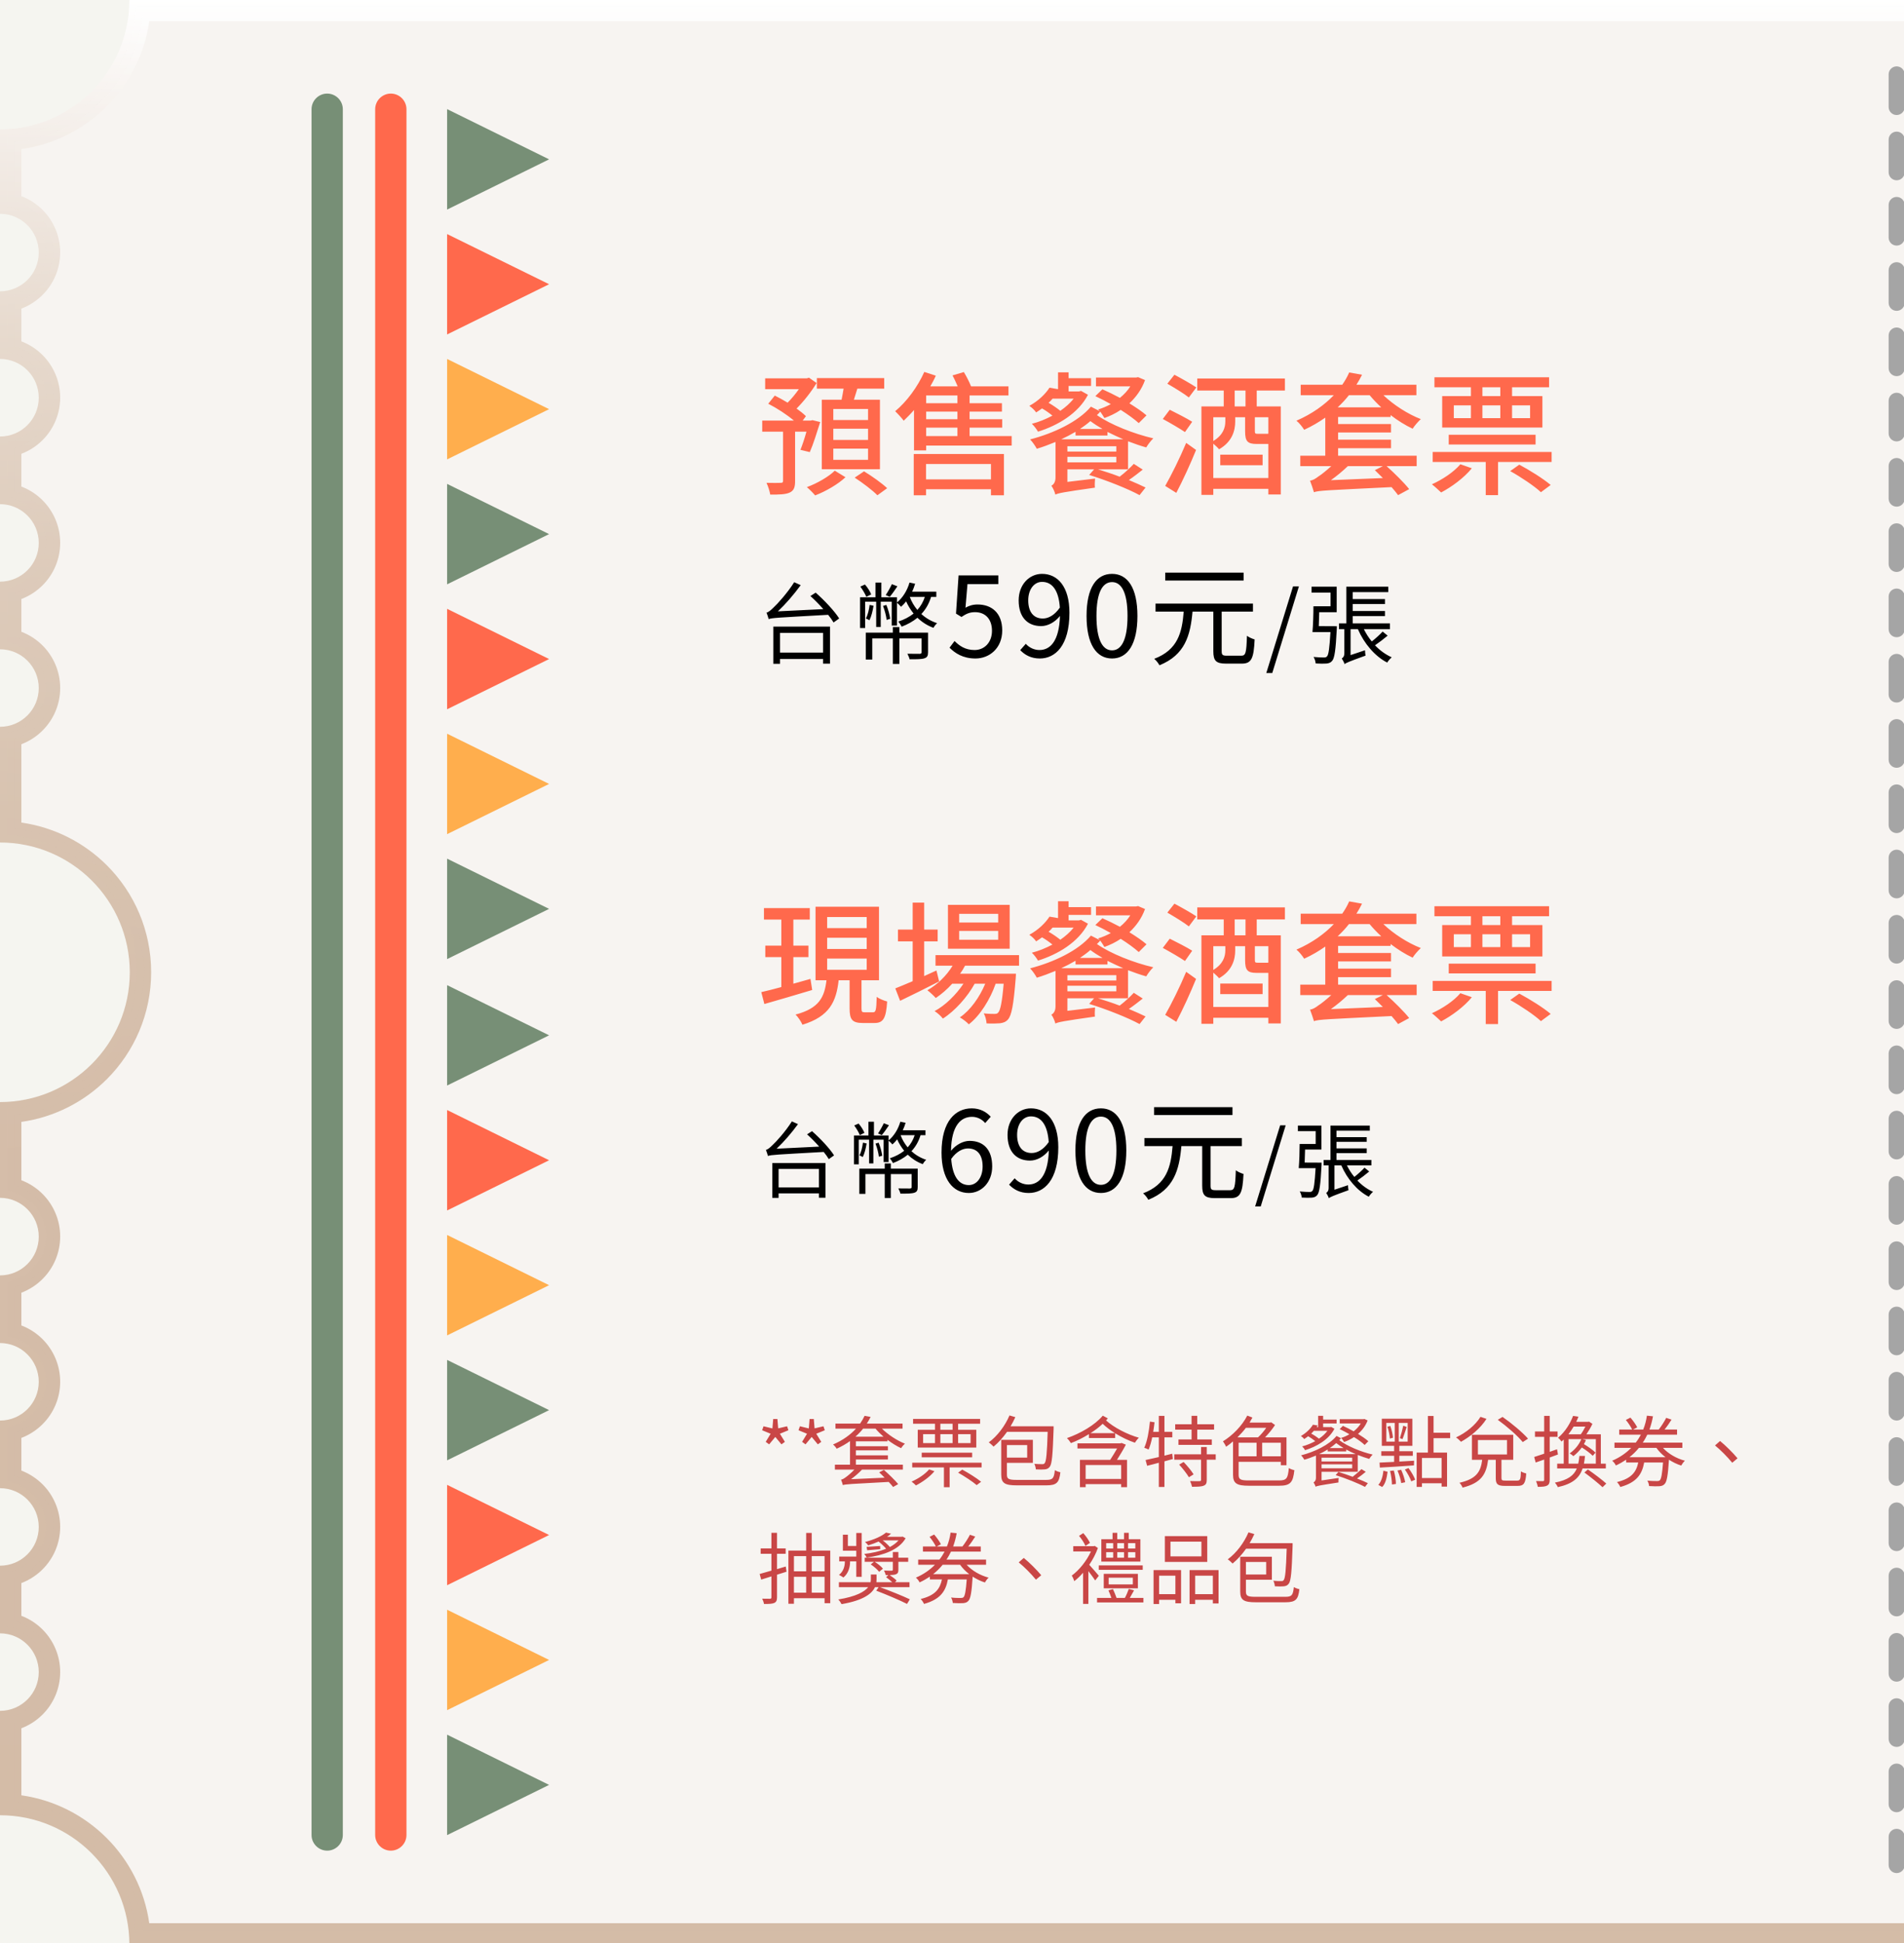 <svg width="342" height="349" viewBox="0 0 342 349" fill="none" xmlns="http://www.w3.org/2000/svg">
<rect width="1440" height="4650" transform="translate(-245 -2034)" fill="white"/>
<rect x="-245" y="-1332" width="1440" height="3692" fill="#F5F5F0"/>
<path d="M920.07 307.28V326.03C907.24 326.03 896.83 336.44 896.83 349.27H23.24C23.24 336.44 12.84 326.03 0 326.03V307.28C3.85 307.28 6.96 304.16 6.96 300.32C6.96 296.48 3.84 293.36 0 293.36V281.21C3.85 281.21 6.96 278.09 6.96 274.25C6.96 270.41 3.84 267.29 0 267.29V255.14C3.85 255.14 6.96 252.02 6.96 248.18C6.96 244.34 3.84 241.22 0 241.22V229.07C3.85 229.07 6.96 225.95 6.96 222.11C6.96 218.27 3.84 215.14 0 215.14V197.94C12.87 197.94 23.31 187.5 23.31 174.63C23.31 161.76 12.87 151.32 0 151.32V130.54C3.85 130.54 6.96 127.42 6.96 123.58C6.96 119.74 3.84 116.62 0 116.62V104.47C3.85 104.47 6.96 101.35 6.96 97.51C6.96 93.67 3.84 90.55 0 90.55V78.4C3.85 78.4 6.96 75.28 6.96 71.43C6.96 67.58 3.84 64.47 0 64.47V52.32C3.85 52.32 6.96 49.2 6.96 45.36C6.96 41.52 3.84 38.4 0 38.4V23.24C12.83 23.24 23.24 12.83 23.24 0H896.83C896.83 12.83 907.24 23.24 920.07 23.24V38.4C916.22 38.4 913.11 41.52 913.11 45.36C913.11 49.2 916.23 52.32 920.07 52.32V64.47C916.22 64.47 913.11 67.59 913.11 71.43C913.11 75.27 916.23 78.4 920.07 78.4V90.55C916.22 90.55 913.11 93.67 913.11 97.51C913.11 101.35 916.23 104.47 920.07 104.47V116.62C916.22 116.62 913.11 119.74 913.11 123.58C913.11 127.42 916.23 130.54 920.07 130.54V151.32C907.2 151.32 896.76 161.76 896.76 174.63C896.76 187.5 907.2 197.94 920.07 197.94V215.14C916.22 215.14 913.11 218.26 913.11 222.11C913.11 225.96 916.23 229.07 920.07 229.07V241.22C916.22 241.22 913.11 244.34 913.11 248.18C913.11 252.02 916.23 255.14 920.07 255.14V267.29C916.22 267.29 913.11 270.41 913.11 274.25C913.11 278.09 916.23 281.21 920.07 281.21V293.36C916.22 293.36 913.11 296.48 913.11 300.32C913.11 304.16 916.23 307.28 920.07 307.28Z" fill="url(#paint0_linear_72_533)"/>
<path style="mix-blend-mode:screen" opacity="0.5" d="M17.34 331.92C21.49 336.07 24.17 341.72 24.49 347.98H895.58C895.9 341.72 898.57 336.08 902.73 331.92C906.88 327.77 912.53 325.09 918.79 324.77V308.45C917.03 308.17 915.45 307.34 914.24 306.13C912.75 304.64 911.83 302.58 911.83 300.3C911.83 298.02 912.75 295.96 914.24 294.47C915.45 293.26 917.02 292.43 918.79 292.15V282.36C917.03 282.08 915.45 281.25 914.24 280.04C912.75 278.55 911.83 276.49 911.83 274.21C911.83 271.93 912.75 269.87 914.24 268.38C915.45 267.17 917.02 266.34 918.79 266.06V256.27C917.03 255.99 915.45 255.16 914.24 253.95C912.75 252.46 911.83 250.4 911.83 248.12C911.83 245.84 912.75 243.78 914.24 242.29C915.45 241.08 917.02 240.25 918.79 239.97V230.18C917.03 229.9 915.45 229.07 914.24 227.86C912.75 226.37 911.83 224.31 911.83 222.03C911.83 219.75 912.75 217.69 914.24 216.2C915.45 214.99 917.02 214.16 918.79 213.88V199.11C912.51 198.79 906.85 196.11 902.68 191.94C898.23 187.49 895.48 181.34 895.48 174.55C895.48 167.76 898.23 161.61 902.68 157.16C906.85 152.99 912.51 150.31 918.79 149.99V131.64C917.03 131.36 915.45 130.53 914.24 129.32C912.75 127.83 911.83 125.77 911.83 123.49C911.83 121.21 912.75 119.15 914.24 117.66C915.45 116.45 917.02 115.62 918.79 115.34V105.55C917.03 105.27 915.45 104.44 914.24 103.23C912.75 101.74 911.83 99.68 911.83 97.4C911.83 95.12 912.75 93.06 914.24 91.57C915.45 90.36 917.02 89.53 918.79 89.25V79.46C917.03 79.18 915.45 78.35 914.24 77.14C912.75 75.65 911.83 73.59 911.83 71.31C911.83 69.03 912.75 66.97 914.24 65.48C915.45 64.27 917.02 63.44 918.79 63.16V53.37C917.03 53.09 915.45 52.26 914.24 51.05C912.75 49.56 911.83 47.5 911.83 45.22C911.83 42.94 912.75 40.88 914.24 39.39C915.45 38.18 917.02 37.35 918.79 37.07V24.34C912.53 24.02 906.89 21.35 902.73 17.19C898.58 13.04 895.9 7.39 895.58 1.13H24.49C24.17 7.39 21.5 13.03 17.34 17.19C13.19 21.34 7.54 24.02 1.28 24.34V37.07C3.04 37.35 4.62 38.18 5.83 39.39C7.32 40.88 8.24 42.94 8.24 45.22C8.24 47.5 7.32 49.56 5.83 51.05C4.62 52.26 3.05 53.09 1.28 53.37V63.16C3.04 63.44 4.62 64.27 5.83 65.48C7.32 66.97 8.24 69.03 8.24 71.31C8.24 73.59 7.32 75.65 5.83 77.14C4.62 78.35 3.05 79.18 1.28 79.46V89.25C3.04 89.53 4.62 90.36 5.83 91.57C7.32 93.06 8.24 95.12 8.24 97.4C8.24 99.68 7.32 101.74 5.83 103.23C4.62 104.44 3.05 105.27 1.28 105.55V115.34C3.04 115.62 4.62 116.45 5.83 117.66C7.32 119.15 8.24 121.21 8.24 123.49C8.24 125.77 7.32 127.83 5.83 129.32C4.62 130.53 3.05 131.36 1.28 131.64V149.99C7.56 150.31 13.22 152.99 17.39 157.16C21.84 161.61 24.59 167.76 24.59 174.55C24.59 181.34 21.84 187.49 17.39 191.94C13.22 196.11 7.56 198.79 1.28 199.11V213.88C3.04 214.16 4.62 214.99 5.83 216.2C7.32 217.69 8.24 219.75 8.24 222.03C8.24 224.31 7.32 226.37 5.83 227.86C4.62 229.07 3.05 229.9 1.28 230.18V239.97C3.04 240.25 4.62 241.08 5.83 242.29C7.32 243.78 8.24 245.84 8.24 248.12C8.24 250.4 7.32 252.46 5.83 253.95C4.62 255.16 3.05 255.99 1.28 256.27V266.06C3.04 266.34 4.62 267.17 5.83 268.38C7.32 269.87 8.24 271.93 8.24 274.21C8.24 276.49 7.32 278.55 5.83 280.04C4.62 281.25 3.05 282.08 1.28 282.36V292.15C3.04 292.43 4.62 293.26 5.83 294.47C7.32 295.96 8.24 298.02 8.24 300.3C8.24 302.58 7.32 304.64 5.83 306.13C4.62 307.34 3.05 308.17 1.28 308.45V324.77C7.54 325.09 13.18 327.76 17.34 331.92Z" fill="url(#paint1_linear_72_533)"/>
<path style="mix-blend-mode:screen" opacity="0.5" d="M18.25 331.02C22.35 335.12 25.08 340.6 25.68 346.7H894.4C895 340.6 897.73 335.12 901.83 331.02C905.93 326.92 911.41 324.19 917.51 323.59V309.49C915.91 309.04 914.48 308.19 913.34 307.05C911.62 305.33 910.55 302.94 910.55 300.31C910.55 297.68 911.62 295.29 913.34 293.57C914.48 292.43 915.91 291.57 917.51 291.13V283.4C915.91 282.95 914.48 282.1 913.34 280.96C911.62 279.24 910.55 276.85 910.55 274.22C910.55 271.59 911.62 269.2 913.34 267.48C914.48 266.34 915.91 265.48 917.51 265.04V257.31C915.91 256.86 914.48 256.01 913.34 254.87C911.62 253.15 910.55 250.76 910.55 248.13C910.55 245.5 911.62 243.11 913.34 241.39C914.48 240.25 915.91 239.4 917.51 238.95V231.22C915.91 230.77 914.48 229.92 913.34 228.78C911.62 227.06 910.55 224.67 910.55 222.04C910.55 219.41 911.62 217.02 913.34 215.3C914.48 214.16 915.91 213.3 917.51 212.86V200.31H917.46C911.36 199.69 905.88 196.96 901.78 192.86C897.1 188.18 894.2 181.71 894.2 174.57C894.2 167.43 897.1 160.96 901.78 156.28C905.89 152.17 911.39 149.43 917.51 148.83V132.7C915.91 132.25 914.48 131.4 913.34 130.26C911.62 128.54 910.55 126.15 910.55 123.52C910.55 120.89 911.62 118.5 913.34 116.78C914.48 115.64 915.91 114.79 917.51 114.34V106.61C915.91 106.16 914.48 105.31 913.34 104.17C911.62 102.45 910.55 100.06 910.55 97.43C910.55 94.8 911.62 92.41 913.34 90.69C914.48 89.55 915.91 88.7 917.51 88.25V80.52C915.91 80.07 914.48 79.22 913.34 78.08C911.62 76.36 910.55 73.97 910.55 71.34C910.55 68.71 911.62 66.32 913.34 64.6C914.48 63.46 915.91 62.6 917.51 62.16V54.43C915.91 53.98 914.48 53.13 913.34 51.99C911.62 50.27 910.55 47.88 910.55 45.25C910.55 42.62 911.62 40.23 913.34 38.51C914.48 37.37 915.91 36.51 917.51 36.07V25.56H917.47C911.39 24.95 905.92 22.22 901.83 18.13C897.73 14.03 895 8.55 894.4 2.45H25.68C25.08 8.55 22.35 14.03 18.25 18.13C14.15 22.23 8.67 24.96 2.57 25.56V36.07C4.17 36.52 5.6 37.37 6.74 38.51C8.46 40.23 9.53 42.62 9.53 45.25C9.53 47.88 8.46 50.27 6.74 51.99C5.6 53.13 4.17 53.98 2.57 54.43V62.16C4.17 62.61 5.6 63.46 6.74 64.6C8.46 66.32 9.53 68.71 9.53 71.34C9.53 73.97 8.46 76.36 6.74 78.08C5.6 79.22 4.17 80.08 2.57 80.52V88.25C4.17 88.7 5.6 89.55 6.74 90.69C8.46 92.41 9.53 94.8 9.53 97.43C9.53 100.06 8.46 102.45 6.74 104.17C5.6 105.31 4.17 106.17 2.57 106.61V114.34C4.17 114.79 5.6 115.64 6.74 116.78C8.46 118.5 9.53 120.89 9.53 123.52C9.53 126.15 8.46 128.54 6.74 130.26C5.6 131.4 4.17 132.26 2.57 132.7V148.83H2.62C8.72 149.45 14.2 152.18 18.3 156.28C22.98 160.96 25.88 167.43 25.88 174.57C25.88 181.71 22.98 188.18 18.3 192.86C14.19 196.97 8.69 199.71 2.57 200.31V212.86C4.17 213.31 5.6 214.16 6.74 215.3C8.46 217.02 9.53 219.41 9.53 222.04C9.53 224.67 8.46 227.05 6.74 228.78C5.6 229.92 4.17 230.78 2.57 231.22V238.95C4.17 239.4 5.6 240.25 6.74 241.39C8.46 243.11 9.53 245.5 9.53 248.13C9.53 250.76 8.46 253.15 6.74 254.87C5.6 256.01 4.17 256.86 2.57 257.31V265.04C4.17 265.49 5.6 266.34 6.74 267.48C8.46 269.2 9.53 271.59 9.53 274.22C9.53 276.85 8.46 279.24 6.74 280.96C5.6 282.1 4.17 282.95 2.57 283.4V291.13C4.17 291.58 5.6 292.43 6.74 293.57C8.46 295.29 9.53 297.68 9.53 300.31C9.53 302.94 8.46 305.33 6.74 307.05C5.6 308.19 4.17 309.04 2.57 309.49V323.59H2.61C8.69 324.21 14.16 326.93 18.25 331.02Z" fill="url(#paint2_linear_72_533)"/>
<path d="M19.15 330.11C23.19 334.15 25.97 339.48 26.81 345.42H893.26C894.1 339.48 896.88 334.16 900.92 330.11C904.96 326.07 910.29 323.29 916.23 322.45V310.41C914.79 309.86 913.5 309.02 912.43 307.95C910.48 306 909.26 303.29 909.26 300.31C909.26 297.33 910.47 294.62 912.43 292.67C913.5 291.6 914.79 290.76 916.23 290.21V284.33C914.79 283.78 913.5 282.94 912.43 281.87C910.48 279.92 909.26 277.21 909.26 274.23C909.26 271.25 910.47 268.54 912.43 266.59C913.5 265.52 914.79 264.68 916.23 264.13V258.26C914.79 257.71 913.5 256.87 912.43 255.8C910.48 253.85 909.26 251.14 909.26 248.16C909.26 245.18 910.47 242.47 912.43 240.52C913.5 239.45 914.79 238.61 916.23 238.06V232.18C914.79 231.63 913.5 230.79 912.43 229.72C910.48 227.77 909.26 225.06 909.26 222.08C909.26 219.1 910.47 216.39 912.43 214.44C913.5 213.37 914.79 212.53 916.23 211.98V201.5C910.27 200.65 904.93 197.87 900.87 193.82C895.96 188.91 892.92 182.12 892.92 174.62C892.92 167.12 895.96 160.33 900.87 155.42C904.92 151.36 910.27 148.58 916.23 147.74V133.67C914.79 133.12 913.5 132.28 912.43 131.21C910.48 129.26 909.26 126.55 909.26 123.57C909.26 120.59 910.47 117.88 912.43 115.93C913.5 114.86 914.79 114.02 916.23 113.47V107.59C914.79 107.04 913.5 106.2 912.43 105.13C910.48 103.18 909.26 100.47 909.26 97.49C909.26 94.51 910.47 91.8 912.43 89.85C913.5 88.78 914.79 87.94 916.23 87.39V81.51C914.79 80.96 913.5 80.12 912.43 79.05C910.48 77.1 909.26 74.39 909.26 71.41C909.26 68.43 910.47 65.72 912.43 63.77C913.5 62.7 914.79 61.86 916.23 61.31V55.43C914.79 54.88 913.5 54.04 912.43 52.97C910.48 51.02 909.26 48.31 909.26 45.33C909.26 42.35 910.47 39.64 912.43 37.69C913.5 36.62 914.79 35.78 916.23 35.23V26.78C910.29 25.94 904.97 23.16 900.92 19.12C896.88 15.08 894.1 9.75 893.26 3.81H26.81C25.97 9.75 23.19 15.07 19.15 19.12C15.11 23.16 9.78 25.94 3.84 26.78V35.23C5.28 35.78 6.57 36.62 7.64 37.69C9.59 39.64 10.81 42.35 10.81 45.33C10.81 48.31 9.6 51.02 7.64 52.97C6.57 54.04 5.28 54.88 3.84 55.43V61.31C5.28 61.86 6.57 62.7 7.64 63.77C9.59 65.72 10.81 68.43 10.81 71.41C10.81 74.39 9.6 77.1 7.64 79.05C6.57 80.12 5.28 80.96 3.84 81.51V87.39C5.28 87.94 6.57 88.78 7.64 89.85C9.59 91.8 10.81 94.51 10.81 97.49C10.81 100.47 9.6 103.18 7.64 105.13C6.57 106.2 5.28 107.04 3.84 107.59V113.47C5.28 114.02 6.57 114.86 7.64 115.93C9.59 117.88 10.81 120.59 10.81 123.57C10.81 126.55 9.6 129.26 7.64 131.21C6.57 132.28 5.28 133.12 3.84 133.67V147.74C9.8 148.59 15.14 151.37 19.2 155.42C24.11 160.33 27.15 167.12 27.15 174.62C27.15 182.12 24.11 188.91 19.2 193.82C15.14 197.87 9.8 200.66 3.84 201.5V211.98C5.28 212.53 6.57 213.37 7.64 214.44C9.59 216.39 10.81 219.1 10.81 222.08C10.81 225.06 9.6 227.77 7.64 229.72C6.57 230.79 5.28 231.63 3.84 232.18V238.06C5.28 238.61 6.57 239.45 7.64 240.52C9.59 242.47 10.81 245.18 10.81 248.16C10.81 251.14 9.6 253.85 7.64 255.8C6.57 256.87 5.28 257.71 3.84 258.26V264.13C5.28 264.68 6.57 265.53 7.64 266.59C9.59 268.54 10.81 271.25 10.81 274.23C10.81 277.21 9.6 279.92 7.64 281.87C6.57 282.94 5.28 283.78 3.84 284.33V290.21C5.28 290.76 6.57 291.6 7.64 292.67C9.59 294.62 10.81 297.33 10.81 300.31C10.81 303.29 9.6 306 7.64 307.95C6.57 309.02 5.28 309.86 3.84 310.41V322.45C9.78 323.29 15.1 326.07 19.15 330.11Z" fill="#F7F4F1"/>
<path d="M98.63 185.95L80.31 176.94V194.97L98.63 185.95Z" fill="#778F76"/>
<path d="M98.63 208.39L80.31 199.37V217.41L98.63 208.39Z" fill="#FF694C"/>
<path d="M98.63 230.83L80.31 221.81V239.85L98.63 230.83Z" fill="#FFAE4D"/>
<path d="M98.63 253.27L80.31 244.25V262.29L98.63 253.27Z" fill="#778F76"/>
<path d="M98.63 275.7L80.31 266.69V284.72L98.63 275.7Z" fill="#FF694C"/>
<path d="M98.63 298.14L80.31 289.12V307.16L98.63 298.14Z" fill="#FFAE4D"/>
<path d="M98.63 320.58L80.31 311.56V329.6L98.63 320.58Z" fill="#778F76"/>
<path d="M98.63 28.62L80.31 19.6V37.64L98.63 28.62Z" fill="#778F76"/>
<path d="M98.63 51.05L80.31 42.04V60.07L98.63 51.05Z" fill="#FF694C"/>
<path d="M98.63 73.49L80.31 64.47V82.51L98.63 73.49Z" fill="#FFAE4D"/>
<path d="M98.63 95.93L80.31 86.91V104.95L98.63 95.93Z" fill="#778F76"/>
<path d="M98.63 118.37L80.31 109.35V127.39L98.63 118.37Z" fill="#FF694C"/>
<path d="M98.63 140.8L80.31 131.78V149.82L98.63 140.8Z" fill="#FFAE4D"/>
<path d="M98.63 163.24L80.31 154.22V172.26L98.63 163.24Z" fill="#778F76"/>
<path d="M58.77 332.39C57.22 332.39 55.96 331.12 55.96 329.58V19.62C55.96 18.07 57.23 16.81 58.77 16.81C60.32 16.81 61.58 18.08 61.58 19.62V329.58C61.58 331.13 60.31 332.39 58.77 332.39Z" fill="#778F76"/>
<path d="M70.2 332.39C68.65 332.39 67.39 331.12 67.39 329.58V19.62C67.39 18.07 68.66 16.81 70.2 16.81C71.75 16.81 73.01 18.08 73.01 19.62V329.58C73.01 331.13 71.74 332.39 70.2 332.39Z" fill="#FF694C"/>
<path d="M340.68 336.42C339.88 336.42 339.24 335.77 339.24 334.98V329.91C339.24 329.11 339.89 328.47 340.68 328.47C341.47 328.47 342.12 329.12 342.12 329.91V334.98C342.12 335.78 341.47 336.42 340.68 336.42ZM340.68 325.49C339.88 325.49 339.24 324.84 339.24 324.05V318.19C339.24 317.39 339.89 316.75 340.68 316.75C341.47 316.75 342.12 317.4 342.12 318.19V324.05C342.12 324.85 341.47 325.49 340.68 325.49ZM340.68 313.76C339.88 313.76 339.24 313.11 339.24 312.32V306.46C339.24 305.66 339.89 305.02 340.68 305.02C341.47 305.02 342.12 305.67 342.12 306.46V312.32C342.12 313.12 341.47 313.76 340.68 313.76ZM340.68 302.04C339.88 302.04 339.24 301.39 339.24 300.6V294.74C339.24 293.94 339.89 293.3 340.68 293.3C341.47 293.3 342.12 293.95 342.12 294.74V300.6C342.12 301.4 341.47 302.04 340.68 302.04ZM340.68 290.31C339.88 290.31 339.24 289.66 339.24 288.87V283.01C339.24 282.21 339.89 281.57 340.68 281.57C341.47 281.57 342.12 282.22 342.12 283.01V288.87C342.12 289.67 341.47 290.31 340.68 290.31ZM340.68 278.59C339.88 278.59 339.24 277.94 339.24 277.15V271.29C339.24 270.49 339.89 269.85 340.68 269.85C341.47 269.85 342.12 270.5 342.12 271.29V277.15C342.12 277.95 341.47 278.59 340.68 278.59ZM340.68 266.87C339.88 266.87 339.24 266.22 339.24 265.43V259.57C339.24 258.77 339.89 258.13 340.68 258.13C341.47 258.13 342.12 258.78 342.12 259.57V265.43C342.12 266.23 341.47 266.87 340.68 266.87ZM340.68 255.14C339.88 255.14 339.24 254.49 339.24 253.7V247.84C339.24 247.04 339.89 246.4 340.68 246.4C341.47 246.4 342.12 247.05 342.12 247.84V253.7C342.12 254.5 341.47 255.14 340.68 255.14ZM340.68 243.42C339.88 243.42 339.24 242.77 339.24 241.98V236.12C339.24 235.32 339.89 234.68 340.68 234.68C341.47 234.68 342.12 235.33 342.12 236.12V241.98C342.12 242.78 341.47 243.42 340.68 243.42ZM340.68 231.7C339.88 231.7 339.24 231.05 339.24 230.26V224.4C339.24 223.6 339.89 222.96 340.68 222.96C341.47 222.96 342.12 223.61 342.12 224.4V230.26C342.12 231.06 341.47 231.7 340.68 231.7ZM340.68 219.97C339.88 219.97 339.24 219.32 339.24 218.53V212.67C339.24 211.87 339.89 211.23 340.68 211.23C341.47 211.23 342.12 211.88 342.12 212.67V218.53C342.12 219.33 341.47 219.97 340.68 219.97ZM340.68 208.24C339.88 208.24 339.24 207.59 339.24 206.8V200.94C339.24 200.14 339.89 199.5 340.68 199.5C341.47 199.5 342.12 200.15 342.12 200.94V206.8C342.12 207.6 341.47 208.24 340.68 208.24ZM340.68 196.52C339.88 196.52 339.24 195.87 339.24 195.08V189.22C339.24 188.42 339.89 187.78 340.68 187.78C341.47 187.78 342.12 188.43 342.12 189.22V195.08C342.12 195.88 341.47 196.52 340.68 196.52ZM340.68 184.8C339.88 184.8 339.24 184.15 339.24 183.36V177.5C339.24 176.7 339.89 176.06 340.68 176.06C341.47 176.06 342.12 176.71 342.12 177.5V183.36C342.12 184.16 341.47 184.8 340.68 184.8ZM340.68 173.07C339.88 173.07 339.24 172.42 339.24 171.63V165.77C339.24 164.97 339.89 164.33 340.68 164.33C341.47 164.33 342.12 164.98 342.12 165.77V171.63C342.12 172.43 341.47 173.07 340.68 173.07ZM340.68 161.35C339.88 161.35 339.24 160.7 339.24 159.91V154.05C339.24 153.25 339.89 152.61 340.68 152.61C341.47 152.61 342.12 153.26 342.12 154.05V159.91C342.12 160.71 341.47 161.35 340.68 161.35ZM340.68 149.63C339.88 149.63 339.24 148.98 339.24 148.19V142.33C339.24 141.53 339.89 140.89 340.68 140.89C341.47 140.89 342.12 141.54 342.12 142.33V148.19C342.12 148.99 341.47 149.63 340.68 149.63ZM340.68 137.9C339.88 137.9 339.24 137.25 339.24 136.46V130.6C339.24 129.8 339.89 129.16 340.68 129.16C341.47 129.16 342.12 129.81 342.12 130.6V136.46C342.12 137.26 341.47 137.9 340.68 137.9ZM340.68 126.18C339.88 126.18 339.24 125.53 339.24 124.74V118.88C339.24 118.08 339.89 117.44 340.68 117.44C341.47 117.44 342.12 118.09 342.12 118.88V124.74C342.12 125.54 341.47 126.18 340.68 126.18ZM340.68 114.45C339.88 114.45 339.24 113.8 339.24 113.01V107.15C339.24 106.35 339.89 105.71 340.68 105.71C341.47 105.71 342.12 106.36 342.12 107.15V113.01C342.12 113.81 341.47 114.45 340.68 114.45ZM340.68 102.73C339.88 102.73 339.24 102.08 339.24 101.29V95.43C339.24 94.63 339.89 93.99 340.68 93.99C341.47 93.99 342.12 94.64 342.12 95.43V101.29C342.12 102.09 341.47 102.73 340.68 102.73ZM340.68 91C339.88 91 339.24 90.35 339.24 89.56V83.7C339.24 82.9 339.89 82.26 340.68 82.26C341.47 82.26 342.12 82.91 342.12 83.7V89.56C342.12 90.36 341.47 91 340.68 91ZM340.68 79.28C339.88 79.28 339.24 78.63 339.24 77.84V71.98C339.24 71.18 339.89 70.54 340.68 70.54C341.47 70.54 342.12 71.19 342.12 71.98V77.84C342.12 78.64 341.47 79.28 340.68 79.28ZM340.68 67.56C339.88 67.56 339.24 66.91 339.24 66.12V60.26C339.24 59.46 339.89 58.82 340.68 58.82C341.47 58.82 342.12 59.47 342.12 60.26V66.12C342.12 66.92 341.47 67.56 340.68 67.56ZM340.68 55.83C339.88 55.83 339.24 55.18 339.24 54.39V48.53C339.24 47.73 339.89 47.09 340.68 47.09C341.47 47.09 342.12 47.74 342.12 48.53V54.39C342.12 55.19 341.47 55.83 340.68 55.83ZM340.68 44.11C339.88 44.11 339.24 43.46 339.24 42.67V36.81C339.24 36.01 339.89 35.37 340.68 35.37C341.47 35.37 342.12 36.02 342.12 36.81V42.67C342.12 43.47 341.47 44.11 340.68 44.11ZM340.68 32.38C339.88 32.38 339.24 31.73 339.24 30.94V25.08C339.24 24.28 339.89 23.64 340.68 23.64C341.47 23.64 342.12 24.29 342.12 25.08V30.94C342.12 31.74 341.47 32.38 340.68 32.38ZM340.68 20.66C339.88 20.66 339.24 20.01 339.24 19.22V13.36C339.24 12.56 339.89 11.92 340.68 11.92C341.47 11.92 342.12 12.57 342.12 13.36V19.22C342.12 20.02 341.47 20.66 340.68 20.66Z" fill="#A5A5A5"/>
<path d="M147.1 209.945H139.855V213.26H147.1V209.945ZM138.73 215.15V208.88H148.27V215.12H147.1V214.34H139.855V215.15H138.73ZM144.97 203.735L145.855 203.165C147.31 204.44 149.035 206.27 149.815 207.515L148.87 208.19C148.645 207.8 148.33 207.365 147.955 206.9C139.39 207.38 138.52 207.41 137.935 207.62C137.89 207.38 137.695 206.825 137.575 206.525C137.905 206.465 138.295 206.135 138.79 205.64C139.33 205.16 141.07 203.27 142.24 201.41L143.335 201.905C142.15 203.525 140.815 205.07 139.495 206.315L147.145 205.94C146.455 205.16 145.69 204.38 144.97 203.735ZM158.75 201.74L159.68 202.1C159.245 202.745 158.78 203.42 158.39 203.87L157.715 203.57C158.06 203.06 158.51 202.265 158.75 201.74ZM155.27 203.465L154.445 203.87C154.265 203.405 153.83 202.67 153.44 202.145L154.22 201.8C154.655 202.295 155.09 202.985 155.27 203.465ZM164.84 209.9V213.215C164.84 213.785 164.705 214.07 164.24 214.22C163.76 214.385 162.98 214.385 161.735 214.385C161.675 214.1 161.51 213.725 161.36 213.455C162.305 213.47 163.19 213.47 163.43 213.47C163.67 213.455 163.745 213.395 163.745 213.2V210.875H160.01V215.165H158.915V210.875H155.45V214.43H154.355V209.9H158.915V208.97H160.01V209.9H164.84ZM155 205.235L155.66 205.37C155.525 206.255 155.285 207.2 154.97 207.815C154.85 207.74 154.565 207.575 154.37 207.515C154.715 206.885 154.895 206.06 155 205.235ZM157.265 205.4L157.82 205.235C158.135 205.985 158.39 206.96 158.465 207.575L157.865 207.755C157.805 207.125 157.55 206.15 157.265 205.4ZM164.3 203.885H161.765C162.065 204.695 162.5 205.43 163.04 206.075C163.595 205.475 164.015 204.74 164.3 203.885ZM166.235 203.885H165.35C165.005 205.04 164.435 206 163.715 206.765C164.465 207.455 165.365 207.98 166.37 208.31C166.16 208.475 165.875 208.85 165.755 209.09C164.72 208.715 163.82 208.13 163.055 207.395C162.305 208.01 161.42 208.505 160.4 208.895C160.295 208.67 160.01 208.235 159.83 208.04C160.82 207.71 161.69 207.26 162.41 206.69C161.915 206.075 161.48 205.385 161.15 204.635C160.88 204.98 160.61 205.28 160.295 205.55C160.16 205.385 159.83 205.04 159.605 204.875V208.715H158.72V204.695H156.875V208.955H156.11V204.695H154.25V209.12H153.395V203.945H155.99V201.47H156.98V203.945H159.605V204.83C160.58 204.02 161.33 202.82 161.72 201.47L162.665 201.665C162.53 202.115 162.365 202.58 162.155 203H166.235V203.885ZM174.02 212.85C175.42 212.85 176.5 211.51 176.5 209.51C176.5 207.53 175.64 206.27 173.86 206.27C172.94 206.27 171.82 206.79 170.86 208.15C171.08 211.19 172.18 212.85 174.02 212.85ZM177.96 200.57L176.96 201.71C176.38 201.01 175.5 200.59 174.6 200.59C172.6 200.59 170.9 202.13 170.82 206.69C171.72 205.59 173 204.91 174.16 204.91C176.64 204.91 178.22 206.45 178.22 209.51C178.22 212.35 176.3 214.27 174.02 214.27C171.2 214.27 169.12 211.85 169.12 207.01C169.12 201.27 171.7 199.07 174.54 199.07C176.06 199.07 177.16 199.71 177.96 200.57ZM185.314 207.09C186.294 207.09 187.394 206.53 188.374 205.13C188.174 202.11 187.054 200.51 185.174 200.51C183.774 200.51 182.694 201.83 182.694 203.83C182.694 205.81 183.574 207.09 185.314 207.09ZM181.254 212.77L182.254 211.63C182.874 212.33 183.774 212.75 184.714 212.75C186.614 212.75 188.254 211.19 188.394 206.63C187.514 207.73 186.254 208.45 185.014 208.45C182.574 208.45 180.974 206.87 180.974 203.83C180.974 200.99 182.894 199.07 185.174 199.07C187.994 199.07 190.094 201.39 190.094 206.05C190.094 211.99 187.534 214.27 184.774 214.27C183.194 214.27 182.074 213.63 181.254 212.77ZM197.748 214.27C194.948 214.27 193.168 211.73 193.168 206.63C193.168 201.53 194.948 199.07 197.748 199.07C200.528 199.07 202.308 201.55 202.308 206.63C202.308 211.73 200.528 214.27 197.748 214.27ZM197.748 212.81C199.408 212.81 200.528 210.95 200.528 206.63C200.528 202.35 199.408 200.55 197.748 200.55C196.068 200.55 194.948 202.35 194.948 206.63C194.948 210.95 196.068 212.81 197.748 212.81ZM221.381 198.85V200.27H207.301V198.85H221.381ZM218.381 213.77H220.961C221.761 213.77 221.881 213.25 221.981 210.19C222.321 210.47 222.961 210.73 223.361 210.85C223.201 214.25 222.801 215.19 221.061 215.19H218.201C216.421 215.19 215.941 214.67 215.941 212.97V205.85H212.201C211.821 210.13 210.861 213.63 206.261 215.49C206.081 215.13 205.661 214.59 205.321 214.33C209.581 212.71 210.321 209.59 210.621 205.85H205.561V204.41H223.061V205.85H217.441V212.95C217.441 213.63 217.601 213.77 218.381 213.77ZM225.446 216.695L229.946 202.115H230.936L226.451 216.695H225.446ZM234.345 208.805L237.39 208.82C237.39 208.82 237.39 209.15 237.375 209.3C237.195 212.84 237 214.19 236.595 214.655C236.34 214.955 236.07 215.06 235.635 215.105C235.26 215.135 234.54 215.135 233.82 215.09C233.79 214.745 233.67 214.31 233.46 213.995C234.21 214.07 234.915 214.085 235.2 214.085C235.44 214.085 235.59 214.055 235.725 213.905C235.995 213.635 236.145 212.555 236.31 209.81H233.28C233.385 208.67 233.445 206.84 233.445 205.46H236.325V203.165H233.13V202.16H237.36V206.465H234.42C234.405 207.26 234.375 208.085 234.345 208.805ZM245.1 209.72L245.94 210.41C245.265 210.98 244.47 211.58 243.81 212.03C244.635 212.9 245.61 213.605 246.63 214.055C246.375 214.265 246.03 214.655 245.865 214.94C243.78 213.875 241.965 211.715 240.93 209.315H239.7V213.68L242.13 212.87C242.13 213.14 242.175 213.56 242.22 213.77C239.37 214.79 238.95 215 238.68 215.195C238.62 214.94 238.365 214.475 238.215 214.25C238.41 214.13 238.65 213.92 238.65 213.35V209.315H237.75V208.34H238.98V202.16H246.045V203.075H240.06V204.245H245.49V205.085H240.06V206.255H245.49V207.11H240.06V208.34H246.33V209.315H241.935C242.295 210.035 242.73 210.74 243.27 211.385C243.9 210.89 244.65 210.215 245.1 209.72Z" fill="black"/>
<path d="M145.576 175.818L145.888 177.81C142.888 178.722 139.696 179.634 137.296 180.33L136.744 178.194C137.752 177.978 139 177.642 140.344 177.282V171.906H137.464V169.842H140.344V165.162H137.224V163.098H145.456V165.162H142.504V169.842H145.216V171.906H142.504V176.682L145.576 175.818ZM148.576 172.17V174.186H155.68V172.17H148.576ZM148.576 168.426V170.442H155.68V168.426H148.576ZM148.576 164.706V166.698H155.68V164.706H148.576ZM155.344 181.818H156.808C157.312 181.818 157.408 181.458 157.48 179.034C157.912 179.394 158.8 179.73 159.352 179.874C159.16 182.946 158.632 183.738 157.072 183.738H154.984C153.064 183.738 152.608 183.114 152.608 181.122V176.058H150.64C150.208 179.898 149.008 182.562 144.136 184.05C143.92 183.522 143.344 182.634 142.888 182.226C147.184 181.098 148.096 179.058 148.456 176.058H146.488V162.858H157.888V176.058H154.744V181.098C154.744 181.746 154.84 181.818 155.344 181.818ZM179.296 165.69V164.13H172.288V165.69H179.296ZM179.296 168.786V167.202H172.288V168.786H179.296ZM181.36 162.522V170.394H170.272V162.522H181.36ZM168.208 174.306L168.688 176.274C166.288 177.498 163.696 178.794 161.68 179.754L160.816 177.522C161.68 177.186 162.76 176.73 163.936 176.226V169.074H161.296V166.962H163.936V162.114H166V166.962H168.424V169.074H166V175.314C166.72 174.978 167.464 174.642 168.208 174.306ZM183.04 173.442H173.344C173.08 173.946 172.792 174.426 172.456 174.882H182.488C182.488 174.882 182.464 175.434 182.44 175.722C182.056 180.522 181.696 182.394 181.048 183.114C180.64 183.57 180.184 183.714 179.608 183.786C179.056 183.834 178.168 183.858 177.208 183.81C177.184 183.282 176.992 182.49 176.704 182.01C177.52 182.106 178.264 182.106 178.576 182.106C178.936 182.106 179.128 182.082 179.32 181.842C179.68 181.434 179.992 180.066 180.28 176.682H178.84C177.88 179.466 176.008 182.466 174.016 183.978C173.656 183.57 172.96 183.042 172.408 182.73C174.28 181.482 175.96 179.106 176.968 176.682H175.072C173.776 179.058 171.496 181.602 169.36 182.946C169.024 182.49 168.4 181.938 167.872 181.602C169.768 180.594 171.736 178.674 173.056 176.682H171.04C170.128 177.69 169.12 178.554 168.088 179.25C167.776 178.89 167.008 178.17 166.576 177.858C168.376 176.826 170.008 175.266 171.112 173.442H168.04V171.546H183.04V173.442ZM192.856 166.602H189.064C188.848 166.866 188.608 167.13 188.344 167.346C189.064 167.754 189.904 168.33 190.456 168.786C191.392 168.138 192.232 167.394 192.856 166.602ZM194.176 165.21L195.424 165.906C193.696 169.242 190 171.426 186.448 172.53C186.208 172.098 185.728 171.474 185.344 171.114C186.592 170.802 187.864 170.274 189.04 169.65C188.512 169.218 187.816 168.714 187.168 168.354C186.856 168.594 186.496 168.834 186.112 169.074C185.848 168.666 185.272 168.138 184.888 167.898C186.592 166.962 187.816 165.714 188.512 164.634L190.048 164.898V161.874H191.944V162.93H195.976V164.322H191.944V165.306H193.816L194.176 165.21ZM190.624 173.898H201.76C200.8 173.49 199.864 173.034 198.928 172.578V173.226H193.192V172.554C192.376 173.034 191.512 173.49 190.624 173.898ZM191.728 178.05H200.512V177.042H191.728V178.05ZM191.728 175.146V176.106H200.512V175.146H191.728ZM193.984 172.05H198.04C197.248 171.594 196.528 171.138 195.856 170.634C195.28 171.138 194.656 171.594 193.984 172.05ZM205.936 169.602L204.544 170.994C203.776 170.298 202.624 169.458 201.304 168.618C200.392 169.242 199.384 169.722 198.376 170.082C198.208 169.794 197.896 169.314 197.632 168.93C197.44 169.146 197.248 169.362 197.032 169.554C199.48 171.282 203.704 172.938 207.16 173.73C206.752 174.114 206.176 174.858 205.888 175.362C204.856 175.074 203.752 174.69 202.624 174.258V179.298H197.224C198.448 179.682 199.816 180.114 201.112 180.618C202.072 179.898 203.056 178.962 203.656 178.314L205.264 179.346C204.472 179.97 203.584 180.666 202.768 181.218C203.92 181.698 204.976 182.178 205.768 182.562L204.688 183.93C202.696 182.826 198.712 181.242 195.64 180.306L196.528 179.298H191.728V181.554L196.696 180.954C196.648 181.458 196.624 182.202 196.672 182.586C190.912 183.402 190.096 183.57 189.568 183.834C189.472 183.378 189.112 182.562 188.848 182.25C189.184 182.058 189.592 181.674 189.592 180.762V174.378C188.488 174.834 187.36 175.266 186.232 175.602C185.968 175.098 185.464 174.378 185.032 173.922C189.208 172.842 193.672 170.754 195.952 168.042L197.56 168.858C197.44 168.762 197.344 168.642 197.248 168.546C198.04 168.306 198.808 167.97 199.528 167.586C198.592 167.058 197.632 166.554 196.744 166.146L198.016 164.922C199 165.354 200.08 165.882 201.16 166.458C201.904 165.858 202.552 165.162 203.032 164.394H196.864V162.81H204.064L204.424 162.738L205.672 163.266C205.072 164.946 204.064 166.314 202.864 167.442C204.064 168.186 205.168 168.93 205.936 169.602ZM211.288 183.522L209.296 182.274C210.376 180.378 211.912 177.306 213.064 174.546L214.84 175.818C213.808 178.362 212.464 181.29 211.288 183.522ZM214.144 170.754L212.848 172.602C211.96 172.002 210.16 170.946 208.864 170.25L210.112 168.594C211.36 169.218 213.208 170.154 214.144 170.754ZM209.68 163.914L210.952 162.306C212.176 162.954 213.976 163.962 214.888 164.586L213.544 166.386C212.704 165.714 210.928 164.634 209.68 163.914ZM219.184 178.554V176.658H226.792V178.554H219.184ZM223.72 167.994V165.138H221.776V167.994H223.72ZM227.824 172.89V169.938H225.4V172.41C225.4 172.866 225.472 172.914 225.976 172.914H227.512C227.656 172.914 227.752 172.914 227.824 172.89ZM217.936 180.858H227.824V174.738H227.776H225.712C224.056 174.738 223.648 174.234 223.648 172.458V169.938H221.872V170.682C221.872 172.362 221.32 174.354 218.968 175.698C218.776 175.434 218.32 175.026 217.936 174.69V180.858ZM220.096 169.938H217.936V174.21C219.712 173.13 220.096 171.81 220.096 170.658V169.938ZM230.8 165.138H225.736V167.994H230.056V183.81H227.824V182.802H217.936V183.882H215.8V167.994H219.808V165.138H215.056V162.978H230.8V165.138ZM246.016 165.978H242.296C241.72 166.722 241.024 167.466 240.28 168.162H248.104C247.336 167.466 246.64 166.722 246.016 165.978ZM239.056 181.242L248.392 180.858C247.912 180.378 247.408 179.874 246.952 179.442L248.392 178.722H242.104C241.144 179.634 240.112 180.498 239.056 181.242ZM249.784 169.89H240.352V171.162H249.856V172.674H240.352V173.97H249.856V175.506H240.352V176.85H254.464V178.722H249.064C250.48 179.994 252.232 181.722 253.12 182.85L251.128 183.93C250.84 183.522 250.408 183.018 249.952 182.49C238.24 183.066 236.896 183.09 236.008 183.402H235.984V183.306C235.84 182.85 235.528 181.866 235.312 181.338C235.792 181.266 236.272 181.002 236.824 180.57C237.232 180.33 238.144 179.61 239.128 178.722H233.56V176.85H238.048V170.01C236.92 170.802 235.672 171.546 234.256 172.194C233.968 171.714 233.344 170.922 232.864 170.562C235.696 169.338 237.928 167.706 239.584 165.978H233.632V164.106H241.096C241.6 163.386 242.032 162.618 242.344 161.898L244.648 162.306C244.36 162.906 244.024 163.506 243.64 164.106H254.416V165.978H248.488C250.312 167.73 252.904 169.386 255.208 170.274C254.752 170.706 254.056 171.474 253.744 172.002C252.448 171.402 251.08 170.538 249.784 169.554V169.89ZM269.488 166.146V164.562H266.272V166.146H269.488ZM274.84 167.802H271.6V170.106H274.84V167.802ZM266.272 167.802V170.106H269.488V167.802H266.272ZM261.136 167.802V170.106H264.208V167.802H261.136ZM264.208 166.146V164.562H257.656V162.762H278.248V164.562H271.6V166.146H277.048V171.786H259.048V166.146H264.208ZM275.824 174.834H260.224V173.082H275.824V174.834ZM262.312 178.386L264.376 179.106C262.984 180.81 260.776 182.442 258.856 183.45C258.472 183.09 257.656 182.322 257.2 181.986C259.12 181.122 261.136 179.778 262.312 178.386ZM271.264 179.61L272.896 178.458C274.792 179.466 277.24 181.002 278.536 182.106L276.784 183.402C275.632 182.322 273.208 180.69 271.264 179.61ZM257.344 176.178H278.704V177.978H269.08V183.93H266.872V177.978H257.344V176.178Z" fill="#FF694C"/>
<path d="M147.84 113.674H140.112V117.21H147.84V113.674ZM138.912 119.226V112.538H149.088V119.194H147.84V118.362H140.112V119.226H138.912ZM145.568 107.05L146.512 106.442C148.064 107.802 149.904 109.754 150.736 111.082L149.728 111.802C149.488 111.386 149.152 110.922 148.752 110.426C139.616 110.938 138.688 110.97 138.064 111.194C138.016 110.938 137.808 110.346 137.68 110.026C138.032 109.962 138.448 109.61 138.976 109.082C139.552 108.57 141.408 106.554 142.656 104.57L143.824 105.098C142.56 106.826 141.136 108.474 139.728 109.802L147.888 109.402C147.152 108.57 146.336 107.738 145.568 107.05ZM160.2 104.922L161.192 105.306C160.728 105.994 160.232 106.714 159.816 107.194L159.096 106.874C159.464 106.33 159.944 105.482 160.2 104.922ZM156.488 106.762L155.608 107.194C155.416 106.698 154.952 105.914 154.536 105.354L155.368 104.986C155.832 105.514 156.296 106.25 156.488 106.762ZM166.696 113.626V117.162C166.696 117.77 166.552 118.074 166.056 118.234C165.544 118.41 164.712 118.41 163.384 118.41C163.32 118.106 163.144 117.706 162.984 117.418C163.992 117.434 164.936 117.434 165.192 117.434C165.448 117.418 165.528 117.354 165.528 117.146V114.666H161.544V119.242H160.376V114.666H156.68V118.458H155.512V113.626H160.376V112.634H161.544V113.626H166.696ZM156.2 108.65L156.904 108.794C156.76 109.738 156.504 110.746 156.168 111.402C156.04 111.322 155.736 111.146 155.528 111.082C155.896 110.41 156.088 109.53 156.2 108.65ZM158.616 108.826L159.208 108.65C159.544 109.45 159.816 110.49 159.896 111.146L159.256 111.338C159.192 110.666 158.92 109.626 158.616 108.826ZM166.12 107.21H163.416C163.736 108.074 164.2 108.858 164.776 109.546C165.368 108.906 165.816 108.122 166.12 107.21ZM168.184 107.21H167.24C166.872 108.442 166.264 109.466 165.496 110.282C166.296 111.018 167.256 111.578 168.328 111.93C168.104 112.106 167.8 112.506 167.672 112.762C166.568 112.362 165.608 111.738 164.792 110.954C163.992 111.61 163.048 112.138 161.96 112.554C161.848 112.314 161.544 111.85 161.352 111.642C162.408 111.29 163.336 110.81 164.104 110.202C163.576 109.546 163.112 108.81 162.76 108.01C162.472 108.378 162.184 108.698 161.848 108.986C161.704 108.81 161.352 108.442 161.112 108.266V112.362H160.168V108.074H158.2V112.618H157.384V108.074H155.4V112.794H154.488V107.274H157.256V104.634H158.312V107.274H161.112V108.218C162.152 107.354 162.952 106.074 163.368 104.634L164.376 104.842C164.232 105.322 164.056 105.818 163.832 106.266H168.184V107.21ZM175.22 118.27C172.94 118.27 171.54 117.31 170.56 116.33L171.46 115.13C172.3 115.97 173.36 116.75 175.06 116.75C176.78 116.75 178.18 115.43 178.18 113.29C178.18 111.19 176.98 109.95 175.14 109.95C174.16 109.95 173.54 110.25 172.7 110.81L171.72 110.21L172.18 103.35H179.32V104.91H173.78L173.42 109.15C174.06 108.79 174.72 108.57 175.6 108.57C178.04 108.57 180.02 110.01 180.02 113.23C180.02 116.45 177.7 118.27 175.22 118.27ZM187.314 111.09C188.294 111.09 189.394 110.53 190.374 109.13C190.174 106.11 189.054 104.51 187.174 104.51C185.774 104.51 184.694 105.83 184.694 107.83C184.694 109.81 185.574 111.09 187.314 111.09ZM183.254 116.77L184.254 115.63C184.874 116.33 185.774 116.75 186.714 116.75C188.614 116.75 190.254 115.19 190.394 110.63C189.514 111.73 188.254 112.45 187.014 112.45C184.574 112.45 182.974 110.87 182.974 107.83C182.974 104.99 184.894 103.07 187.174 103.07C189.994 103.07 192.094 105.39 192.094 110.05C192.094 115.99 189.534 118.27 186.774 118.27C185.194 118.27 184.074 117.63 183.254 116.77ZM199.748 118.27C196.948 118.27 195.168 115.73 195.168 110.63C195.168 105.53 196.948 103.07 199.748 103.07C202.528 103.07 204.308 105.55 204.308 110.63C204.308 115.73 202.528 118.27 199.748 118.27ZM199.748 116.81C201.408 116.81 202.528 114.95 202.528 110.63C202.528 106.35 201.408 104.55 199.748 104.55C198.068 104.55 196.948 106.35 196.948 110.63C196.948 114.95 198.068 116.81 199.748 116.81ZM223.381 102.85V104.27H209.301V102.85H223.381ZM220.381 117.77H222.961C223.761 117.77 223.881 117.25 223.981 114.19C224.321 114.47 224.961 114.73 225.361 114.85C225.201 118.25 224.801 119.19 223.061 119.19H220.201C218.421 119.19 217.941 118.67 217.941 116.97V109.85H214.201C213.821 114.13 212.861 117.63 208.261 119.49C208.081 119.13 207.661 118.59 207.321 118.33C211.581 116.71 212.321 113.59 212.621 109.85H207.561V108.41H225.061V109.85H219.441V116.95C219.441 117.63 219.601 117.77 220.381 117.77ZM227.457 120.874L232.257 105.322H233.313L228.529 120.874H227.457ZM236.883 112.458L240.131 112.474C240.131 112.474 240.131 112.826 240.115 112.986C239.923 116.762 239.715 118.202 239.283 118.698C239.011 119.018 238.723 119.13 238.259 119.178C237.859 119.21 237.091 119.21 236.323 119.162C236.291 118.794 236.163 118.33 235.939 117.994C236.739 118.074 237.491 118.09 237.795 118.09C238.051 118.09 238.211 118.058 238.355 117.898C238.643 117.61 238.803 116.458 238.979 113.53H235.747C235.859 112.314 235.923 110.362 235.923 108.89H238.995V106.442H235.587V105.37H240.099V109.962H236.963C236.947 110.81 236.915 111.69 236.883 112.458ZM248.355 113.434L249.251 114.17C248.531 114.778 247.683 115.418 246.979 115.898C247.859 116.826 248.899 117.578 249.987 118.058C249.715 118.282 249.347 118.698 249.171 119.002C246.947 117.866 245.011 115.562 243.907 113.002H242.595V117.658L245.187 116.794C245.187 117.082 245.235 117.53 245.283 117.754C242.243 118.842 241.795 119.066 241.507 119.274C241.443 119.002 241.171 118.506 241.011 118.266C241.219 118.138 241.475 117.914 241.475 117.306V113.002H240.515V111.962H241.827V105.37H249.363V106.346H242.979V107.594H248.771V108.49H242.979V109.738H248.771V110.65H242.979V111.962H249.667V113.002H244.979C245.363 113.77 245.827 114.522 246.403 115.21C247.075 114.682 247.875 113.962 248.355 113.434Z" fill="black"/>
<path d="M155.92 75.442V73.45H149.68V75.442H155.92ZM155.92 79.018V77.002H149.68V79.018H155.92ZM155.92 82.594V80.578H149.68V82.594H155.92ZM147.616 71.794H151.168C151.288 71.146 151.432 70.45 151.528 69.802H146.728V67.906H158.824V69.802H154C153.784 70.498 153.568 71.17 153.376 71.794H158.056V84.274H147.616V71.794ZM145.456 81.202L143.776 80.794C144.112 79.954 144.52 78.754 144.856 77.53H142.816V86.386C142.816 87.49 142.624 88.114 141.832 88.474C141.088 88.81 139.984 88.834 138.352 88.834C138.256 88.234 137.968 87.322 137.68 86.722C138.808 86.746 139.912 86.746 140.248 86.722C140.56 86.722 140.656 86.626 140.656 86.362V77.53H136.912V75.538H142.6C141.352 74.482 139.552 73.306 137.992 72.514L139.168 71.05C139.912 71.41 140.704 71.866 141.472 72.322C142.168 71.626 142.912 70.738 143.488 69.898H137.44V67.954H144.904L145.312 67.834L146.68 68.794C145.72 70.378 144.376 72.082 143.08 73.378C143.752 73.858 144.328 74.314 144.76 74.746L144.184 75.538H145.624L145.936 75.466L147.328 75.802C146.728 77.698 146.056 79.858 145.456 81.202ZM149.944 84.538L151.864 85.714C150.544 86.962 148.312 88.258 146.416 88.978C146.08 88.57 145.384 87.874 144.928 87.49C146.8 86.818 148.912 85.57 149.944 84.538ZM153.52 85.786L155.2 84.658C156.592 85.498 158.416 86.794 159.352 87.682L157.6 88.954C156.76 88.09 154.96 86.722 153.52 85.786ZM178 83.338H166.336V86.098H178V83.338ZM164.128 88.954V81.538H180.328V88.954H178V87.874H166.336V88.954H164.128ZM166.36 76.81V78.322H171.976V76.81H166.36ZM171.976 72.418V71.026H166.36V72.418H171.976ZM171.976 75.298V73.93H166.36V75.298H171.976ZM174.16 78.322H181.72V80.026H166.36V80.89H164.176V73.642C163.576 74.338 162.928 74.986 162.328 75.562C162.016 75.13 161.224 74.266 160.792 73.858C162.856 72.154 164.824 69.49 166.024 66.802L168.088 67.474C167.824 68.098 167.464 68.77 167.104 69.394H172.024C171.736 68.746 171.424 68.026 171.088 67.426L173.128 66.826C173.608 67.618 174.112 68.602 174.424 69.394H181.144V71.026H174.16V72.418H179.968V73.93H174.16V75.298H180.016V76.81H174.16V78.322ZM192.856 71.602H189.064C188.848 71.866 188.608 72.13 188.344 72.346C189.064 72.754 189.904 73.33 190.456 73.786C191.392 73.138 192.232 72.394 192.856 71.602ZM194.176 70.21L195.424 70.906C193.696 74.242 190 76.426 186.448 77.53C186.208 77.098 185.728 76.474 185.344 76.114C186.592 75.802 187.864 75.274 189.04 74.65C188.512 74.218 187.816 73.714 187.168 73.354C186.856 73.594 186.496 73.834 186.112 74.074C185.848 73.666 185.272 73.138 184.888 72.898C186.592 71.962 187.816 70.714 188.512 69.634L190.048 69.898V66.874H191.944V67.93H195.976V69.322H191.944V70.306H193.816L194.176 70.21ZM190.624 78.898H201.76C200.8 78.49 199.864 78.034 198.928 77.578V78.226H193.192V77.554C192.376 78.034 191.512 78.49 190.624 78.898ZM191.728 83.05H200.512V82.042H191.728V83.05ZM191.728 80.146V81.106H200.512V80.146H191.728ZM193.984 77.05H198.04C197.248 76.594 196.528 76.138 195.856 75.634C195.28 76.138 194.656 76.594 193.984 77.05ZM205.936 74.602L204.544 75.994C203.776 75.298 202.624 74.458 201.304 73.618C200.392 74.242 199.384 74.722 198.376 75.082C198.208 74.794 197.896 74.314 197.632 73.93C197.44 74.146 197.248 74.362 197.032 74.554C199.48 76.282 203.704 77.938 207.16 78.73C206.752 79.114 206.176 79.858 205.888 80.362C204.856 80.074 203.752 79.69 202.624 79.258V84.298H197.224C198.448 84.682 199.816 85.114 201.112 85.618C202.072 84.898 203.056 83.962 203.656 83.314L205.264 84.346C204.472 84.97 203.584 85.666 202.768 86.218C203.92 86.698 204.976 87.178 205.768 87.562L204.688 88.93C202.696 87.826 198.712 86.242 195.64 85.306L196.528 84.298H191.728V86.554L196.696 85.954C196.648 86.458 196.624 87.202 196.672 87.586C190.912 88.402 190.096 88.57 189.568 88.834C189.472 88.378 189.112 87.562 188.848 87.25C189.184 87.058 189.592 86.674 189.592 85.762V79.378C188.488 79.834 187.36 80.266 186.232 80.602C185.968 80.098 185.464 79.378 185.032 78.922C189.208 77.842 193.672 75.754 195.952 73.042L197.56 73.858C197.44 73.762 197.344 73.642 197.248 73.546C198.04 73.306 198.808 72.97 199.528 72.586C198.592 72.058 197.632 71.554 196.744 71.146L198.016 69.922C199 70.354 200.08 70.882 201.16 71.458C201.904 70.858 202.552 70.162 203.032 69.394H196.864V67.81H204.064L204.424 67.738L205.672 68.266C205.072 69.946 204.064 71.314 202.864 72.442C204.064 73.186 205.168 73.93 205.936 74.602ZM211.288 88.522L209.296 87.274C210.376 85.378 211.912 82.306 213.064 79.546L214.84 80.818C213.808 83.362 212.464 86.29 211.288 88.522ZM214.144 75.754L212.848 77.602C211.96 77.002 210.16 75.946 208.864 75.25L210.112 73.594C211.36 74.218 213.208 75.154 214.144 75.754ZM209.68 68.914L210.952 67.306C212.176 67.954 213.976 68.962 214.888 69.586L213.544 71.386C212.704 70.714 210.928 69.634 209.68 68.914ZM219.184 83.554V81.658H226.792V83.554H219.184ZM223.72 72.994V70.138H221.776V72.994H223.72ZM227.824 77.89V74.938H225.4V77.41C225.4 77.866 225.472 77.914 225.976 77.914H227.512C227.656 77.914 227.752 77.914 227.824 77.89ZM217.936 85.858H227.824V79.738H227.776H225.712C224.056 79.738 223.648 79.234 223.648 77.458V74.938H221.872V75.682C221.872 77.362 221.32 79.354 218.968 80.698C218.776 80.434 218.32 80.026 217.936 79.69V85.858ZM220.096 74.938H217.936V79.21C219.712 78.13 220.096 76.81 220.096 75.658V74.938ZM230.8 70.138H225.736V72.994H230.056V88.81H227.824V87.802H217.936V88.882H215.8V72.994H219.808V70.138H215.056V67.978H230.8V70.138ZM246.016 70.978H242.296C241.72 71.722 241.024 72.466 240.28 73.162H248.104C247.336 72.466 246.64 71.722 246.016 70.978ZM239.056 86.242L248.392 85.858C247.912 85.378 247.408 84.874 246.952 84.442L248.392 83.722H242.104C241.144 84.634 240.112 85.498 239.056 86.242ZM249.784 74.89H240.352V76.162H249.856V77.674H240.352V78.97H249.856V80.506H240.352V81.85H254.464V83.722H249.064C250.48 84.994 252.232 86.722 253.12 87.85L251.128 88.93C250.84 88.522 250.408 88.018 249.952 87.49C238.24 88.066 236.896 88.09 236.008 88.402H235.984V88.306C235.84 87.85 235.528 86.866 235.312 86.338C235.792 86.266 236.272 86.002 236.824 85.57C237.232 85.33 238.144 84.61 239.128 83.722H233.56V81.85H238.048V75.01C236.92 75.802 235.672 76.546 234.256 77.194C233.968 76.714 233.344 75.922 232.864 75.562C235.696 74.338 237.928 72.706 239.584 70.978H233.632V69.106H241.096C241.6 68.386 242.032 67.618 242.344 66.898L244.648 67.306C244.36 67.906 244.024 68.506 243.64 69.106H254.416V70.978H248.488C250.312 72.73 252.904 74.386 255.208 75.274C254.752 75.706 254.056 76.474 253.744 77.002C252.448 76.402 251.08 75.538 249.784 74.554V74.89ZM269.488 71.146V69.562H266.272V71.146H269.488ZM274.84 72.802H271.6V75.106H274.84V72.802ZM266.272 72.802V75.106H269.488V72.802H266.272ZM261.136 72.802V75.106H264.208V72.802H261.136ZM264.208 71.146V69.562H257.656V67.762H278.248V69.562H271.6V71.146H277.048V76.786H259.048V71.146H264.208ZM275.824 79.834H260.224V78.082H275.824V79.834ZM262.312 83.386L264.376 84.106C262.984 85.81 260.776 87.442 258.856 88.45C258.472 88.09 257.656 87.322 257.2 86.986C259.12 86.122 261.136 84.778 262.312 83.386ZM271.264 84.61L272.896 83.458C274.792 84.466 277.24 86.002 278.536 87.106L276.784 88.402C275.632 87.322 273.208 85.69 271.264 84.61ZM257.344 81.178H278.704V82.978H269.08V88.93H266.872V82.978H257.344V81.178Z" fill="#FF694C"/>
<path d="M138.156 259.416L137.54 258.968L138.422 257.512L136.896 256.882L137.148 256.168L138.744 256.56L138.884 254.866H139.64L139.78 256.546L141.376 256.168L141.614 256.882L140.088 257.512L140.984 258.968L140.368 259.416L139.262 258.086L138.156 259.416ZM144.691 259.416L144.075 258.968L144.957 257.512L143.431 256.882L143.683 256.168L145.279 256.56L145.419 254.866H146.175L146.315 256.546L147.911 256.168L148.149 256.882L146.623 257.512L147.519 258.968L146.903 259.416L145.797 258.086L144.691 259.416ZM157.26 256.588H155.034C154.642 257.092 154.166 257.582 153.648 258.044H158.702C158.17 257.582 157.666 257.078 157.26 256.588ZM159.416 258.87H153.732V259.752H159.486V260.494H153.732V261.39H159.486V262.132H153.732V263.07H162.174V263.952H154.838C154.222 264.596 153.536 265.184 152.864 265.674L158.898 265.408C158.576 265.058 158.226 264.736 157.918 264.442L158.772 264.008C159.64 264.778 160.774 265.87 161.334 266.556L160.424 267.074C160.228 266.822 159.948 266.5 159.626 266.164C152.542 266.542 151.842 266.57 151.394 266.738C151.338 266.514 151.198 266.024 151.072 265.758C151.324 265.716 151.604 265.562 151.912 265.324C152.178 265.142 152.85 264.61 153.466 263.952H149.966V263.07H152.682V258.828C151.982 259.332 151.184 259.794 150.288 260.2C150.162 259.976 149.854 259.612 149.63 259.444C151.394 258.688 152.766 257.68 153.76 256.588H150.064V255.692H154.488C154.81 255.23 155.09 254.74 155.3 254.292L156.378 254.488C156.182 254.88 155.958 255.3 155.692 255.692H162.118V256.588H158.408C159.514 257.68 161.138 258.744 162.538 259.29C162.314 259.486 162.006 259.85 161.852 260.102C161.068 259.738 160.228 259.22 159.416 258.604V258.87ZM171.106 256.798V255.72H168.908V256.798H171.106ZM174.34 257.582H172.1V259.192H174.34V257.582ZM168.908 257.582V259.192H171.106V257.582H168.908ZM165.814 257.582V259.192H167.942V257.582H165.814ZM167.942 256.798V255.72H164.008V254.852H176.048V255.72H172.1V256.798H175.362V259.99H164.848V256.798H167.942ZM174.62 261.74H165.562V260.914H174.62V261.74ZM166.892 263.91L167.844 264.246C167.018 265.254 165.688 266.192 164.526 266.794C164.372 266.626 163.966 266.262 163.742 266.108C164.932 265.59 166.164 264.778 166.892 263.91ZM172.1 264.498L172.842 263.952C173.976 264.568 175.46 265.492 176.23 266.136L175.432 266.738C174.718 266.108 173.248 265.156 172.1 264.498ZM163.854 262.706H176.314V263.56H170.574V267.116H169.552V263.56H163.854V262.706ZM188.186 257.162H180.892C180.15 258.212 179.324 259.122 178.47 259.822C178.274 259.626 177.868 259.234 177.602 259.066C179.142 257.932 180.514 256.126 181.326 254.222L182.376 254.53C182.124 255.104 181.83 255.65 181.522 256.168H189.25V256.658C189.096 261.306 188.956 262.93 188.564 263.434C188.326 263.756 188.06 263.868 187.682 263.91C187.318 263.952 186.716 263.952 186.058 263.91C186.044 263.616 185.932 263.196 185.792 262.916C186.394 262.972 186.954 262.986 187.192 262.972C187.402 262.986 187.528 262.958 187.654 262.79C187.92 262.454 188.074 261.04 188.186 257.162ZM184.504 259.542H180.864V261.796H184.504V259.542ZM182.614 265.8H187.934C189.124 265.8 189.32 265.492 189.474 264.05C189.726 264.218 190.174 264.372 190.468 264.428C190.258 266.262 189.838 266.78 187.948 266.78H182.67C180.486 266.78 179.842 266.402 179.842 264.848V258.604H185.526V262.734H180.864V264.848C180.864 265.604 181.13 265.8 182.614 265.8ZM201.388 265.632V263.126H195.004V265.632H201.388ZM201.458 259.164L202.228 259.472C201.794 260.326 201.192 261.306 200.632 262.202H202.438V267.102H201.388V266.556H195.004V267.102H193.982V262.202H199.414C199.834 261.558 200.296 260.802 200.66 260.158H193.534V259.234H201.262L201.458 259.164ZM195.886 257.4H200.268C199.442 256.882 198.686 256.322 198.07 255.72C197.426 256.336 196.684 256.896 195.886 257.4ZM198.084 254.264L198.994 254.754C198.896 254.88 198.784 254.992 198.672 255.118C200.044 256.378 202.508 257.652 204.566 258.226C204.328 258.436 204.02 258.856 203.852 259.122C202.718 258.744 201.458 258.142 200.31 257.428V258.282H195.592V257.582C194.556 258.226 193.45 258.786 192.358 259.192C192.204 258.926 191.91 258.534 191.644 258.296C194.038 257.47 196.67 255.958 198.084 254.264ZM214.03 258.534V256.77H211.09V255.804H214.03V254.292H215.052V255.804H218.076V256.77H215.052V258.534H217.67V259.514H211.678V258.534H214.03ZM210.558 261.096L210.67 262.048L209.158 262.468V267.074H208.15V262.72C207.408 262.93 206.68 263.112 206.05 263.266L205.77 262.23C206.428 262.09 207.254 261.894 208.15 261.698V258.156H206.96C206.792 258.996 206.568 259.752 206.316 260.354C206.148 260.256 205.756 260.102 205.532 260.032C206.078 258.856 206.386 257.05 206.554 255.328L207.38 255.454C207.31 256.028 207.24 256.602 207.142 257.162H208.15V254.306H209.158V257.162H210.572V258.156H209.158V261.446L210.558 261.096ZM211.804 263.056L212.602 262.58C213.246 263.252 214.03 264.19 214.394 264.806L213.554 265.324C213.204 264.722 212.448 263.756 211.804 263.056ZM218.37 261.208V262.174H216.76V265.786C216.76 266.388 216.634 266.682 216.214 266.836C215.78 267.018 215.108 267.032 214.114 267.032C214.058 266.738 213.904 266.304 213.764 266.01C214.548 266.038 215.248 266.038 215.472 266.024C215.682 266.01 215.738 265.968 215.738 265.772V262.174H210.922V261.208H215.738V259.892H216.76V261.208H218.37ZM227.442 256.448H223.788C223.34 257.05 222.808 257.624 222.276 258.156H225.972C226.49 257.68 227.036 257.036 227.442 256.448ZM230.06 261.558V259.122H226.714V261.558H230.06ZM222.486 259.122V261.558H225.706V259.122H222.486ZM224.292 265.898H229.738C231.124 265.898 231.334 265.506 231.502 263.672C231.768 263.84 232.188 263.994 232.496 264.05C232.258 266.22 231.838 266.85 229.738 266.85H224.362C222.164 266.85 221.478 266.458 221.478 264.848V258.884C221.072 259.248 220.652 259.556 220.232 259.85C220.148 259.612 219.84 259.108 219.672 258.87C221.366 257.834 223.074 256.126 224.04 254.25L224.964 254.6C224.796 254.908 224.628 255.202 224.446 255.51H228.128L228.338 255.454L229.024 255.944C228.534 256.686 227.89 257.484 227.232 258.156H231.082V263.168H230.06V262.552H222.486V264.862C222.486 265.688 222.78 265.898 224.292 265.898ZM240.63 256.672L241.218 256.098C241.848 256.378 242.506 256.714 243.15 257.078C243.654 256.672 244.116 256.196 244.424 255.664H240.644V254.894H244.914L245.068 254.852L245.656 255.118C245.292 256.084 244.676 256.896 243.934 257.54C244.676 258.002 245.334 258.45 245.782 258.856L245.124 259.528C244.676 259.094 243.99 258.59 243.206 258.114C242.646 258.478 242.044 258.786 241.428 258.996C241.316 258.786 241.092 258.45 240.896 258.254C241.4 258.114 241.904 257.89 242.38 257.596C241.806 257.26 241.19 256.938 240.63 256.672ZM238.432 256.98H235.996C235.856 257.148 235.688 257.33 235.52 257.484C236.01 257.736 236.556 258.114 236.92 258.394C237.536 257.988 238.054 257.498 238.432 256.98ZM239.104 256.28L239.692 256.616C238.698 258.562 236.472 259.836 234.414 260.466C234.33 260.27 234.078 259.948 233.896 259.78C234.68 259.584 235.492 259.248 236.248 258.842C235.884 258.548 235.408 258.212 234.974 257.96C234.75 258.142 234.512 258.296 234.26 258.464C234.12 258.268 233.854 258.03 233.672 257.918C234.68 257.344 235.436 256.56 235.828 255.888L236.682 256.028C236.626 256.126 236.556 256.224 236.5 256.322H236.766V254.292H237.662V254.964H240.084V255.664H237.662V256.322H238.936L239.104 256.28ZM244.55 263.868L245.32 264.344C244.844 264.75 244.27 265.198 243.752 265.548C244.508 265.842 245.194 266.136 245.698 266.388L245.18 267.06C244.018 266.43 241.708 265.506 239.916 264.946L240.406 264.372C241.204 264.61 242.1 264.918 242.968 265.24C243.528 264.806 244.158 264.26 244.55 263.868ZM236.948 261.166H243.5C242.926 260.928 242.352 260.634 241.806 260.354V260.69H238.488V260.34C237.998 260.634 237.48 260.914 236.948 261.166ZM237.382 263.714H242.884V263H237.382V263.714ZM242.884 262.496V261.81H237.382V262.496H242.884ZM238.852 260.088H241.344C240.854 259.794 240.406 259.5 240.014 259.192C239.664 259.514 239.272 259.808 238.852 260.088ZM240.07 257.904L240.882 258.324C240.784 258.436 240.672 258.548 240.56 258.66C241.974 259.738 244.508 260.788 246.552 261.25C246.356 261.446 246.076 261.796 245.95 262.034C245.306 261.852 244.592 261.6 243.878 261.32V264.344H237.382V265.898L240.448 265.45C240.42 265.716 240.406 266.066 240.42 266.262C237.032 266.78 236.598 266.878 236.304 267.018C236.248 266.794 236.066 266.416 235.94 266.248C236.122 266.15 236.374 265.94 236.374 265.38V261.432C235.688 261.712 234.988 261.978 234.288 262.174C234.162 261.95 233.924 261.6 233.7 261.39C236.15 260.76 238.754 259.514 240.07 257.904ZM251.914 258.478L251.452 258.296C251.662 257.694 251.928 256.714 252.054 256.07L252.67 256.294C252.418 257.022 252.152 257.918 251.914 258.478ZM249.212 256.252L249.73 256.112C249.982 256.784 250.164 257.666 250.206 258.226L249.646 258.38C249.618 257.806 249.45 256.924 249.212 256.252ZM249.016 255.566V258.926H250.528V255.566H249.016ZM252.852 258.926V255.566H251.242V258.926H252.852ZM247.854 263.588L247.798 262.692C248.526 262.664 249.422 262.608 250.416 262.566V261.474H248.106V260.648H250.416V259.682H248.204V254.81H253.692V259.682H251.354V260.648H253.776V261.474H251.354V262.51C252.208 262.468 253.104 262.412 254 262.356L253.972 263.196C251.746 263.364 249.464 263.504 247.854 263.588ZM248.274 267.074L247.574 266.696C248.12 266.122 248.386 265.114 248.498 264.148L249.24 264.344C249.1 265.38 248.89 266.458 248.274 267.074ZM249.688 264.19L250.36 264.12C250.584 264.876 250.738 265.884 250.738 266.528L250.024 266.626C250.024 265.968 249.884 264.974 249.688 264.19ZM251.018 264.12L251.676 263.98C251.998 264.68 252.306 265.604 252.404 266.22L251.69 266.374C251.62 265.758 251.326 264.834 251.018 264.12ZM252.348 263.938L252.992 263.672C253.482 264.316 253.986 265.184 254.196 265.758L253.496 266.066C253.3 265.478 252.81 264.582 252.348 263.938ZM258.942 265.464V261.866H255.414V265.464H258.942ZM260.482 258.31H257.5V260.9H259.922V267.004H258.942V266.402H255.414V267.06H254.462V260.9H256.478V254.32H257.5V257.33H260.482V258.31ZM274.468 258.394L273.516 259.01C272.62 257.89 270.66 256.182 269.036 255.006L269.89 254.488C271.5 255.608 273.474 257.26 274.468 258.394ZM265.928 254.474L267.006 254.838C265.914 256.56 264.122 258.016 262.428 258.954C262.232 258.744 261.812 258.338 261.532 258.17C263.31 257.344 264.99 256 265.928 254.474ZM265.466 258.646V261.236H270.688V258.646H265.466ZM270.422 265.926H272.522C273.054 265.926 273.152 265.702 273.194 264.274C273.432 264.428 273.852 264.582 274.146 264.652C274.02 266.416 273.712 266.878 272.606 266.878H270.324C269.008 266.878 268.672 266.57 268.672 265.478V262.188H267.3C266.978 264.736 266.11 266.346 262.708 267.186C262.624 266.92 262.358 266.514 262.148 266.318C265.242 265.618 265.97 264.302 266.236 262.188H264.388V257.694H271.808V262.188H269.694V265.464C269.694 265.856 269.806 265.926 270.422 265.926ZM279.844 261.236L278.36 261.782V265.772C278.36 266.36 278.234 266.64 277.898 266.822C277.576 267.004 277.044 267.046 276.218 267.046C276.176 266.752 276.036 266.318 275.91 266.01C276.47 266.024 276.974 266.024 277.128 266.024C277.31 266.024 277.366 265.968 277.366 265.786V262.146C276.82 262.342 276.316 262.524 275.84 262.678L275.574 261.684C276.078 261.53 276.694 261.32 277.366 261.096V258.072H275.714V257.106H277.366V254.306H278.36V257.106H279.774V258.072H278.36V260.76L279.676 260.298L279.844 261.236ZM281.748 262.888H283.484C283.582 262.468 283.652 262.006 283.694 261.502H284.702C284.66 261.992 284.59 262.468 284.506 262.888H286.648V258.478H284.212L284.87 258.646C284.772 258.884 284.646 259.136 284.506 259.374C285.276 259.836 286.144 260.452 286.592 260.9L286.088 261.474C285.668 261.04 284.87 260.438 284.128 259.976C283.68 260.592 283.148 261.124 282.616 261.53C282.476 261.39 282.126 261.138 281.944 261.04C282.84 260.424 283.61 259.514 284.044 258.478H281.748V262.888ZM284.772 256.224H282.658C282.392 256.7 282.07 257.162 281.72 257.61H283.946C284.226 257.232 284.534 256.7 284.772 256.224ZM288.44 263.742H284.268C283.722 265.408 282.532 266.5 279.816 267.102C279.732 266.864 279.48 266.5 279.298 266.29C281.65 265.814 282.714 265.002 283.232 263.742H279.704V262.888H280.88V258.548C280.754 258.674 280.614 258.8 280.488 258.912C280.362 258.716 280.054 258.38 279.858 258.24C281.216 257.092 282.098 255.538 282.56 254.306L283.526 254.446C283.414 254.754 283.274 255.048 283.12 255.37H285.262L285.416 255.328L286.032 255.734C285.752 256.35 285.346 257.036 284.954 257.61H287.544V262.888H288.44V263.742ZM284.59 264.47L285.22 263.924C286.312 264.68 287.782 265.786 288.524 266.458L287.852 267.116C287.124 266.43 285.682 265.268 284.59 264.47ZM292.682 261.726H299.164C298.52 261.236 297.96 260.662 297.526 260.046H294.39C293.9 260.648 293.34 261.208 292.682 261.726ZM302.188 260.046H298.702C299.654 261.096 301.11 261.95 302.65 262.356C302.412 262.552 302.132 262.958 301.978 263.224C301.208 262.986 300.466 262.608 299.78 262.174V262.188C299.598 265.016 299.402 266.122 299.01 266.528C298.758 266.808 298.492 266.892 298.086 266.934C297.694 266.962 296.966 266.962 296.21 266.906C296.196 266.612 296.07 266.206 295.902 265.926C296.644 266.01 297.358 266.01 297.624 266.01C297.876 266.01 298.016 265.982 298.142 265.87C298.394 265.618 298.562 264.764 298.716 262.678H295.328C294.95 264.764 293.998 266.262 291.044 267.074C290.932 266.808 290.666 266.402 290.442 266.192C293.088 265.548 293.914 264.344 294.264 262.678H292.094V262.174C291.52 262.552 290.918 262.902 290.246 263.21C290.148 262.958 289.826 262.552 289.588 262.356C290.988 261.754 292.122 260.942 293.004 260.046H289.994V259.108H293.816C294.18 258.646 294.474 258.17 294.74 257.68H290.848V256.756H293.172C292.948 256.28 292.472 255.552 292.038 255.034L292.864 254.614C293.326 255.146 293.844 255.874 294.082 256.364L293.326 256.756H295.16C295.496 255.93 295.706 255.076 295.818 254.264L296.91 254.376C296.77 255.174 296.56 255.972 296.28 256.756H297.946C298.408 256.168 298.982 255.272 299.29 254.656L300.242 254.978C299.864 255.594 299.416 256.238 298.982 256.756H301.236V257.68H295.888C295.65 258.17 295.398 258.646 295.076 259.108H302.188V260.046ZM308.964 258.814C309.958 259.626 311.232 260.886 312.1 261.922L311.148 262.72C310.238 261.614 309.048 260.424 308.054 259.612L308.964 258.814ZM141.138 281.354L141.278 282.292L139.57 282.824V286.884C139.57 287.458 139.43 287.738 139.066 287.906C138.716 288.06 138.156 288.088 137.232 288.088C137.19 287.822 137.05 287.416 136.91 287.136C137.54 287.15 138.128 287.15 138.296 287.15C138.492 287.15 138.562 287.08 138.562 286.884V283.132L136.728 283.706L136.448 282.698C137.036 282.544 137.764 282.334 138.562 282.096V279.072H136.63V278.106H138.562V275.306H139.57V278.106H141.124V279.072H139.57V281.83C140.088 281.676 140.606 281.508 141.138 281.354ZM145.8 286.058H148.11V283.202H145.8V286.058ZM142.608 283.202V286.058H144.806V283.202H142.608ZM144.806 279.492H142.608V282.222H144.806V279.492ZM148.11 279.492H145.8V282.222H148.11V279.492ZM145.8 278.498H149.132V287.948H148.11V287.052H142.608V288.046H141.614V278.498H144.806V275.32H145.8V278.498ZM161.396 276.664H158.554C159.03 277.028 159.492 277.448 159.842 277.854C160.458 277.518 160.976 277.14 161.396 276.664ZM162.124 275.978L162.67 276.286C161.424 278.428 158.568 279.352 155.67 279.758C155.586 279.548 155.404 279.268 155.236 279.1C156.622 278.946 157.98 278.652 159.17 278.162C158.806 277.742 158.302 277.252 157.812 276.874C157.238 277.126 156.636 277.35 155.95 277.56C155.824 277.364 155.558 277.084 155.376 276.958C157.084 276.51 158.4 275.894 159.142 275.264L160.052 275.46C159.842 275.656 159.604 275.838 159.338 276.02H161.942L162.124 275.978ZM158.092 277.672L158.106 278.246C157.252 278.33 156.482 278.386 155.768 278.442L155.656 277.826C156.342 277.784 157.154 277.728 158.092 277.672ZM152.688 280.43V280.584C152.688 281.298 152.464 282.544 151.498 283.328C151.316 283.188 150.924 282.978 150.7 282.866C151.582 282.18 151.75 281.144 151.75 280.556V280.43H150.742V279.576H153.808V278.512H151.4V275.642H152.296V277.672H153.808V275.334H154.774V283.216H153.808V280.43H152.688ZM163.37 285.064H158.064C159.814 285.708 162.166 286.646 163.426 287.248L162.922 288.074C161.69 287.444 159.212 286.394 157.392 285.694L157.826 285.064H157.168C156.622 286.226 155.11 287.444 151.162 288.116C151.05 287.878 150.798 287.5 150.574 287.276C153.808 286.744 155.278 285.89 155.95 285.064H150.686V284.182H156.37C156.412 283.986 156.426 283.818 156.426 283.65V282.796H157.448V283.678C157.448 283.846 157.434 284 157.42 284.182H160.276C159.968 283.888 159.52 283.538 159.156 283.272L159.576 282.894H159.086C159.044 282.642 158.918 282.334 158.792 282.082C159.436 282.11 159.996 282.11 160.15 282.11C160.332 282.096 160.374 282.054 160.374 281.9V280.514H157.112C157.672 280.85 158.288 281.354 158.596 281.746L157.91 282.306C157.616 281.9 156.958 281.34 156.398 280.976L156.986 280.514H155.32V279.772H160.374V278.75H161.368V279.772H163.132V280.514H161.368V281.928C161.368 282.418 161.27 282.628 160.892 282.768C160.654 282.852 160.29 282.88 159.8 282.894C160.234 283.188 160.78 283.594 161.046 283.874L160.752 284.182H163.37V285.064ZM167.612 282.726H174.094C173.45 282.236 172.89 281.662 172.456 281.046H169.32C168.83 281.648 168.27 282.208 167.612 282.726ZM177.118 281.046H173.632C174.584 282.096 176.04 282.95 177.58 283.356C177.342 283.552 177.062 283.958 176.908 284.224C176.138 283.986 175.396 283.608 174.71 283.174V283.188C174.528 286.016 174.332 287.122 173.94 287.528C173.688 287.808 173.422 287.892 173.016 287.934C172.624 287.962 171.896 287.962 171.14 287.906C171.126 287.612 171 287.206 170.832 286.926C171.574 287.01 172.288 287.01 172.554 287.01C172.806 287.01 172.946 286.982 173.072 286.87C173.324 286.618 173.492 285.764 173.646 283.678H170.258C169.88 285.764 168.928 287.262 165.974 288.074C165.862 287.808 165.596 287.402 165.372 287.192C168.018 286.548 168.844 285.344 169.194 283.678H167.024V283.174C166.45 283.552 165.848 283.902 165.176 284.21C165.078 283.958 164.756 283.552 164.518 283.356C165.918 282.754 167.052 281.942 167.934 281.046H164.924V280.108H168.746C169.11 279.646 169.404 279.17 169.67 278.68H165.778V277.756H168.102C167.878 277.28 167.402 276.552 166.968 276.034L167.794 275.614C168.256 276.146 168.774 276.874 169.012 277.364L168.256 277.756H170.09C170.426 276.93 170.636 276.076 170.748 275.264L171.84 275.376C171.7 276.174 171.49 276.972 171.21 277.756H172.876C173.338 277.168 173.912 276.272 174.22 275.656L175.172 275.978C174.794 276.594 174.346 277.238 173.912 277.756H176.166V278.68H170.818C170.58 279.17 170.328 279.646 170.006 280.108H177.118V281.046ZM183.894 279.814C184.888 280.626 186.162 281.886 187.03 282.922L186.078 283.72C185.168 282.614 183.978 281.424 182.984 280.612L183.894 279.814ZM203.928 278.12V277.154H202.626V278.12H203.928ZM203.928 279.772V278.778H202.626V279.772H203.928ZM198.692 278.778V279.772H199.952V278.778H198.692ZM198.692 277.154V278.12H199.952V277.154H198.692ZM201.898 278.778H200.68V279.772H201.898V278.778ZM200.68 278.12H201.898V277.154H200.68V278.12ZM204.838 276.454V280.472H197.824V276.454H199.84V275.306H200.68V276.454H201.898V275.306H202.752V276.454H204.838ZM205.258 281.158V281.956H197.362V281.158H205.258ZM199.14 283.37V284.574H203.48V283.37H199.14ZM204.39 285.274H198.258V282.67H204.39V285.274ZM195.78 277.112L194.968 277.658C194.772 277.154 194.282 276.398 193.82 275.852L194.576 275.362C195.066 275.894 195.556 276.622 195.78 277.112ZM197.376 283.02L196.718 283.86C196.466 283.468 195.948 282.768 195.5 282.18V288.074H194.548V282.474C194.03 283.062 193.498 283.58 192.966 283.986C192.882 283.692 192.658 283.174 192.504 282.992C193.82 282.04 195.178 280.36 195.962 278.652H192.784V277.7H196.466L196.648 277.658L197.208 278.036C196.83 279.086 196.284 280.122 195.654 281.046C196.144 281.578 197.124 282.712 197.376 283.02ZM202.934 286.996H205.384V287.808H197.054V286.996H199.63C199.476 286.576 199.294 286.058 199.098 285.638L199.91 285.414C200.148 285.904 200.4 286.548 200.554 286.996H202.052C202.318 286.506 202.598 285.848 202.752 285.386L203.704 285.638C203.438 286.114 203.172 286.59 202.934 286.996ZM215.8 279.534V276.888H210.242V279.534H215.8ZM216.85 275.894V280.528H209.234V275.894H216.85ZM211.124 283.006H208.198V286.324H211.124V283.006ZM207.204 288.088V281.998H212.146V287.962H211.124V287.332H208.198V288.088H207.204ZM214.68 286.324H217.858V283.006H214.68V286.324ZM213.672 281.998H218.88V287.99H217.858V287.332H214.68V288.088H213.672V281.998ZM231.116 278.162H223.822C223.08 279.212 222.254 280.122 221.4 280.822C221.204 280.626 220.798 280.234 220.532 280.066C222.072 278.932 223.444 277.126 224.256 275.222L225.306 275.53C225.054 276.104 224.76 276.65 224.452 277.168H232.18V277.658C232.026 282.306 231.886 283.93 231.494 284.434C231.256 284.756 230.99 284.868 230.612 284.91C230.248 284.952 229.646 284.952 228.988 284.91C228.974 284.616 228.862 284.196 228.722 283.916C229.324 283.972 229.884 283.986 230.122 283.972C230.332 283.986 230.458 283.958 230.584 283.79C230.85 283.454 231.004 282.04 231.116 278.162ZM227.434 280.542H223.794V282.796H227.434V280.542ZM225.544 286.8H230.864C232.054 286.8 232.25 286.492 232.404 285.05C232.656 285.218 233.104 285.372 233.398 285.428C233.188 287.262 232.768 287.78 230.878 287.78H225.6C223.416 287.78 222.772 287.402 222.772 285.848V279.604H228.456V283.734H223.794V285.848C223.794 286.604 224.06 286.8 225.544 286.8Z" fill="#C94646"/>
<defs>
<linearGradient id="paint0_linear_72_533" x1="460.04" y1="-0.07" x2="460.04" y2="349.26" gradientUnits="userSpaceOnUse">
<stop stop-color="white"/>
<stop offset="0.08" stop-color="#F2EBE5"/>
<stop offset="0.17" stop-color="#E7DACE"/>
<stop offset="0.28" stop-color="#DECCBC"/>
<stop offset="0.42" stop-color="#D8C3B0"/>
<stop offset="0.59" stop-color="#D5BDA9"/>
<stop offset="1" stop-color="#D4BCA7"/>
</linearGradient>
<linearGradient id="paint1_linear_72_533" x1="-19.78" y1="1.21" x2="-18.78" y2="347.98" gradientUnits="userSpaceOnUse">
<stop stop-color="white"/>
<stop offset="0.08" stop-color="#F2EBE5"/>
<stop offset="0.17" stop-color="#E7DACE"/>
<stop offset="0.28" stop-color="#DECCBC"/>
<stop offset="0.42" stop-color="#D8C3B0"/>
<stop offset="0.59" stop-color="#D5BDA9"/>
<stop offset="1" stop-color="#D4BCA7"/>
</linearGradient>
<linearGradient id="paint2_linear_72_533" x1="460.04" y1="2.49" x2="460.04" y2="346.7" gradientUnits="userSpaceOnUse">
<stop stop-color="white"/>
<stop offset="0.08" stop-color="#F2EBE5"/>
<stop offset="0.17" stop-color="#E7DACE"/>
<stop offset="0.28" stop-color="#DECCBC"/>
<stop offset="0.42" stop-color="#D8C3B0"/>
<stop offset="0.59" stop-color="#D5BDA9"/>
<stop offset="1" stop-color="#D4BCA7"/>
</linearGradient>
</defs>
</svg>
